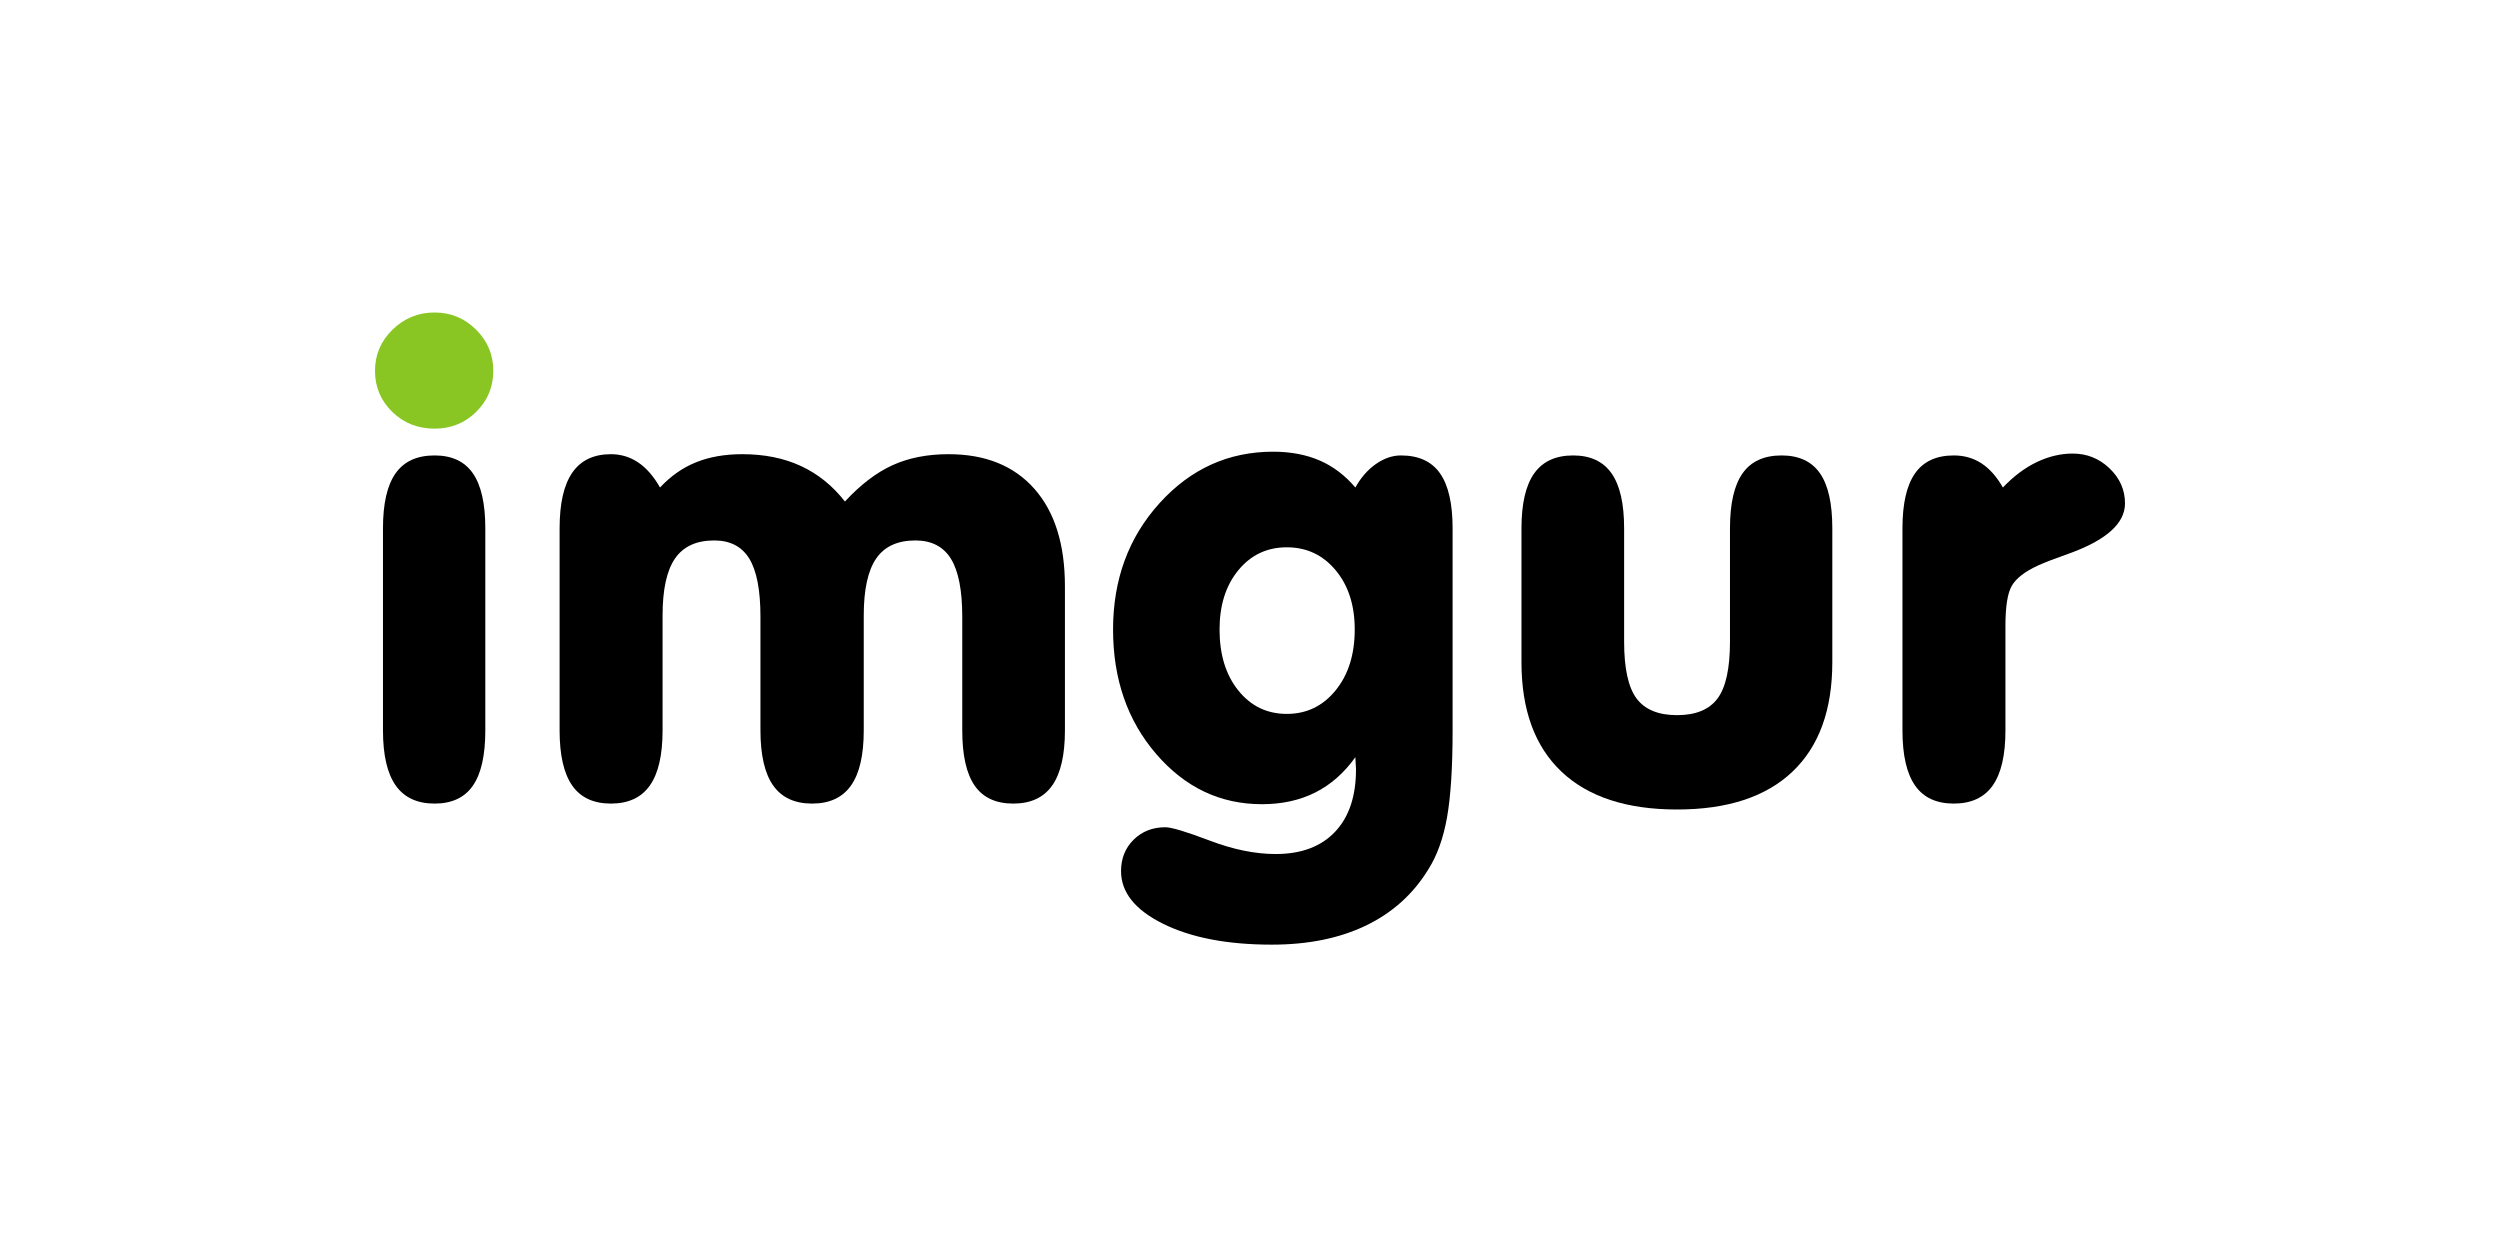<svg width="200" height="100" viewBox="0 0 200 100" fill="none" xmlns="http://www.w3.org/2000/svg">
<path d="M44.768 58.432V42.264C44.768 40.271 45.108 38.785 45.788 37.805C46.468 36.825 47.497 36.335 48.874 36.335C49.673 36.335 50.4 36.555 51.055 36.995C51.71 37.435 52.292 38.104 52.802 39.001C53.652 38.087 54.613 37.415 55.684 36.983C56.755 36.551 57.988 36.335 59.383 36.335C61.151 36.335 62.715 36.651 64.076 37.282C65.436 37.913 66.609 38.859 67.595 40.122C68.837 38.776 70.103 37.809 71.396 37.219C72.688 36.63 74.184 36.335 75.885 36.335C78.826 36.335 81.113 37.257 82.746 39.1C84.378 40.944 85.194 43.543 85.194 46.898V58.432C85.194 60.408 84.854 61.878 84.174 62.842C83.494 63.805 82.457 64.287 81.062 64.287C79.668 64.287 78.639 63.809 77.976 62.854C77.313 61.899 76.981 60.425 76.981 58.432V49.339C76.981 47.23 76.679 45.685 76.076 44.706C75.472 43.726 74.524 43.236 73.232 43.236C71.804 43.236 70.758 43.717 70.095 44.681C69.432 45.644 69.1 47.164 69.1 49.24V58.432C69.1 60.408 68.76 61.878 68.08 62.842C67.4 63.805 66.362 64.287 64.968 64.287C63.574 64.287 62.537 63.805 61.856 62.842C61.176 61.878 60.836 60.408 60.836 58.432V49.339C60.836 47.213 60.539 45.665 59.944 44.693C59.349 43.722 58.413 43.236 57.138 43.236C55.71 43.236 54.664 43.717 54.001 44.681C53.338 45.644 53.006 47.164 53.006 49.24V58.432C53.006 60.408 52.666 61.878 51.986 62.842C51.306 63.805 50.269 64.287 48.874 64.287C47.48 64.287 46.447 63.805 45.775 62.842C45.104 61.878 44.768 60.408 44.768 58.432Z" fill="black"/>
<path d="M108.429 60.575C107.528 61.837 106.457 62.779 105.215 63.402C103.974 64.025 102.554 64.336 100.956 64.336C97.623 64.336 94.805 62.999 92.501 60.325C90.197 57.652 89.045 54.33 89.045 50.361C89.045 46.358 90.286 42.987 92.769 40.246C95.251 37.506 98.278 36.136 101.849 36.136C103.243 36.136 104.48 36.368 105.56 36.833C106.639 37.298 107.596 38.021 108.429 39.001C108.871 38.203 109.42 37.577 110.074 37.12C110.729 36.663 111.396 36.435 112.076 36.435C113.488 36.435 114.529 36.912 115.201 37.867C115.872 38.822 116.208 40.288 116.208 42.264V58.432C116.208 61.405 116.059 63.726 115.762 65.395C115.464 67.064 114.967 68.447 114.27 69.543C113.063 71.519 111.4 73.018 109.284 74.04C107.167 75.061 104.654 75.572 101.747 75.572C98.193 75.572 95.294 75.015 93.049 73.903C90.805 72.79 89.683 71.386 89.683 69.692C89.683 68.679 90.018 67.841 90.69 67.176C91.362 66.512 92.208 66.18 93.228 66.18C93.721 66.18 94.907 66.537 96.786 67.251C98.665 67.965 100.42 68.322 102.053 68.322C104.093 68.322 105.674 67.733 106.797 66.553C107.919 65.374 108.48 63.705 108.48 61.546C108.48 61.447 108.471 61.289 108.455 61.073C108.438 60.857 108.429 60.691 108.429 60.575ZM97.564 50.361C97.564 52.37 98.065 53.998 99.069 55.243C100.072 56.489 101.364 57.112 102.945 57.112C104.527 57.112 105.828 56.485 106.848 55.231C107.868 53.977 108.378 52.354 108.378 50.361C108.378 48.417 107.868 46.836 106.848 45.615C105.828 44.394 104.527 43.784 102.945 43.784C101.364 43.784 100.072 44.394 99.069 45.615C98.065 46.836 97.564 48.417 97.564 50.361Z" fill="black"/>
<path d="M121.718 52.976V42.264C121.718 40.288 122.058 38.822 122.738 37.867C123.418 36.912 124.455 36.435 125.849 36.435C127.227 36.435 128.251 36.912 128.923 37.867C129.594 38.822 129.93 40.288 129.93 42.264V51.332C129.93 53.475 130.262 54.99 130.925 55.879C131.588 56.767 132.668 57.212 134.164 57.212C135.661 57.212 136.74 56.767 137.403 55.879C138.067 54.99 138.398 53.475 138.398 51.332V42.264C138.398 40.288 138.734 38.822 139.406 37.867C140.077 36.912 141.119 36.435 142.53 36.435C143.907 36.435 144.928 36.908 145.591 37.855C146.254 38.801 146.585 40.271 146.585 42.264V52.976C146.585 56.796 145.523 59.715 143.397 61.733C141.272 63.751 138.194 64.76 134.164 64.76C130.134 64.76 127.052 63.751 124.918 61.733C122.785 59.715 121.718 56.796 121.718 52.976Z" fill="black"/>
<path d="M152.197 58.432V42.264C152.197 40.288 152.533 38.822 153.205 37.867C153.876 36.912 154.909 36.435 156.304 36.435C157.137 36.435 157.876 36.647 158.522 37.07C159.169 37.494 159.738 38.137 160.231 39.001C161.082 38.104 161.983 37.427 162.935 36.97C163.887 36.514 164.848 36.285 165.817 36.285C166.956 36.285 167.938 36.68 168.763 37.469C169.588 38.258 170 39.192 170 40.271C170 41.882 168.487 43.227 165.46 44.307C164.372 44.689 163.556 45.005 163.011 45.254C161.974 45.735 161.286 46.271 160.946 46.861C160.605 47.45 160.435 48.517 160.435 50.062V58.432C160.435 60.409 160.095 61.878 159.415 62.842C158.735 63.805 157.698 64.287 156.304 64.287C154.909 64.287 153.876 63.805 153.205 62.842C152.533 61.878 152.197 60.409 152.197 58.432Z" fill="black"/>
<path d="M38.825 58.432C38.825 60.425 38.493 61.899 37.83 62.854C37.167 63.809 36.147 64.287 34.77 64.287C33.375 64.287 32.338 63.805 31.658 62.842C30.978 61.878 30.638 60.408 30.638 58.432V42.264C30.638 40.288 30.973 38.822 31.645 37.867C32.317 36.912 33.358 36.435 34.77 36.435C36.147 36.435 37.167 36.912 37.83 37.867C38.493 38.822 38.825 40.288 38.825 42.264V58.432Z" fill="black"/>
<path d="M30 29.659C30 28.38 30.468 27.284 31.403 26.37C32.338 25.457 33.46 25 34.77 25C36.062 25 37.167 25.457 38.085 26.37C39.004 27.284 39.463 28.38 39.463 29.659C39.463 30.954 39.008 32.05 38.098 32.947C37.188 33.844 36.079 34.292 34.77 34.292C33.426 34.292 32.295 33.844 31.377 32.947C30.459 32.05 30 30.954 30 29.659Z" fill="#89C623"/>
</svg>
